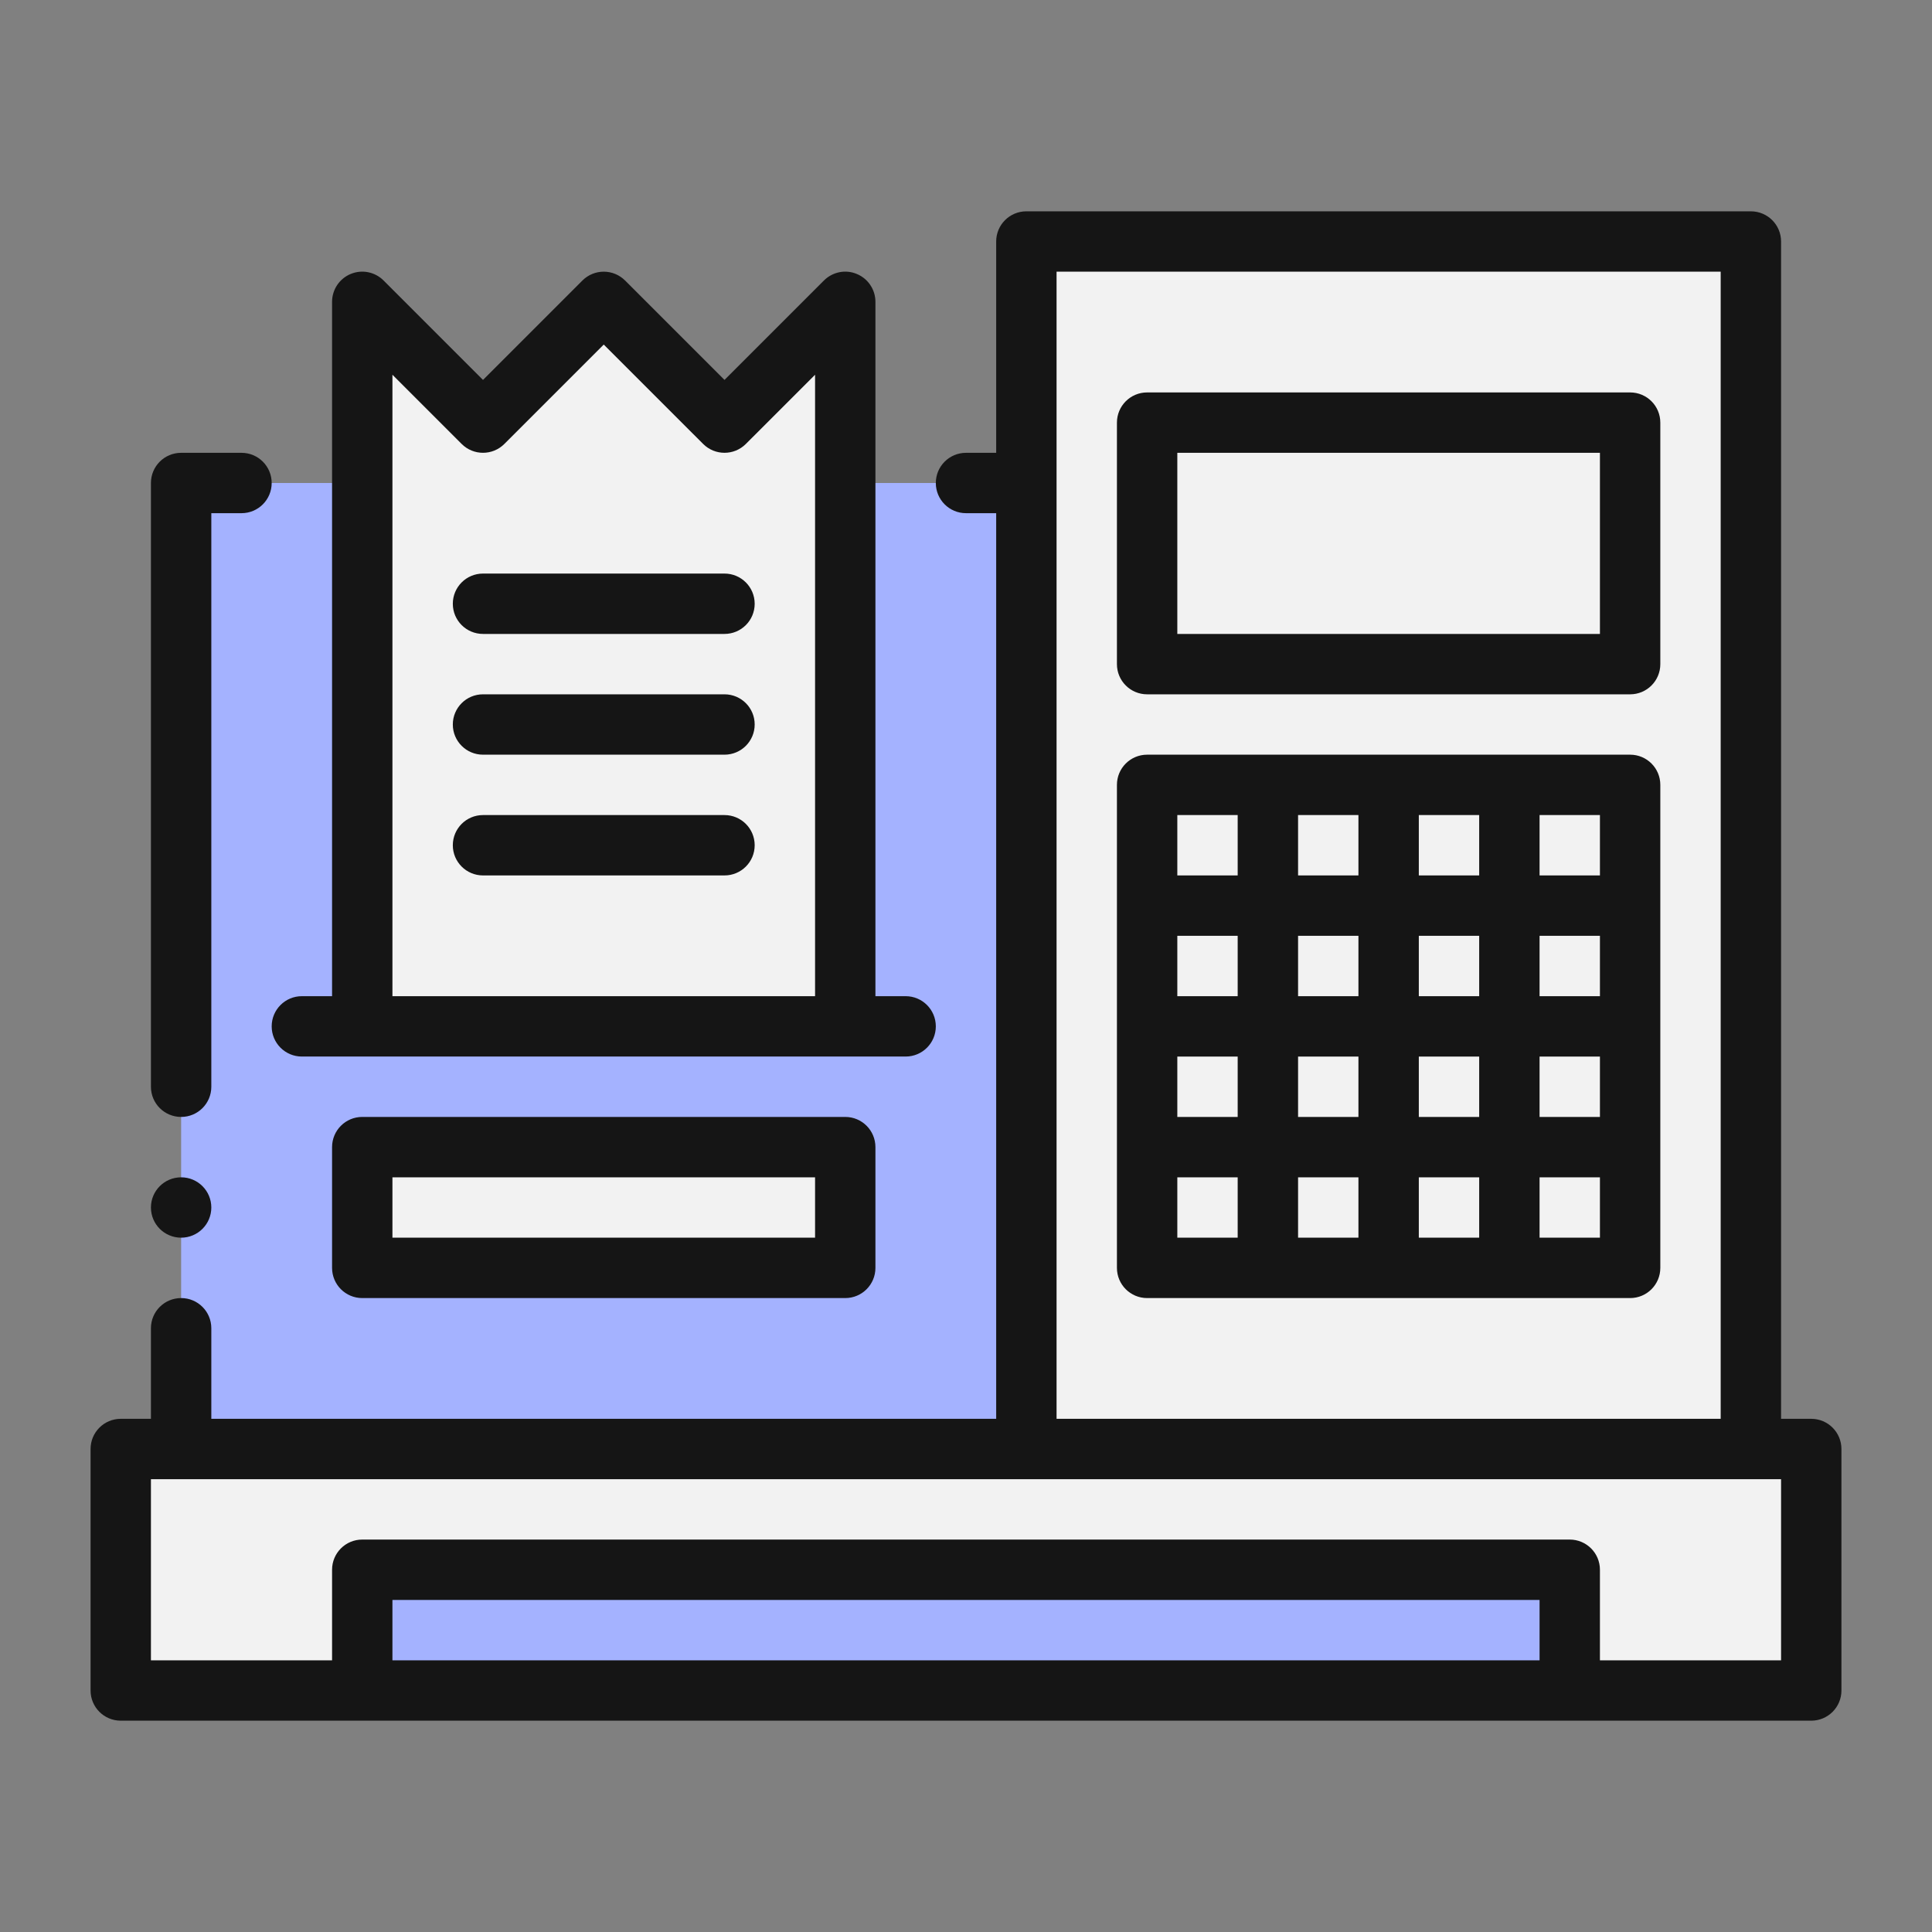 <svg width="82" height="82" viewBox="0 0 82 82" fill="none" xmlns="http://www.w3.org/2000/svg">
<rect x="0" y="0" width="82" height="82" fill="#808080" stroke="none"/>
<path d="M76.875 61.5V71.75H66.625V66.625H15.375V71.75H5.125V61.5H76.875Z" fill="#F2F2F2"/>
<path d="M15.375 66.625H66.625V71.75H15.375V66.625Z" fill="#A4B2FF"/>
<path d="M43.562 10.25V61.5H74.312V10.25H43.562ZM69.188 53.812H48.688V33.312H69.188V53.812ZM69.188 28.188H48.688V17.938H69.188V28.188Z" fill="#F2F2F2"/>
<path d="M48.688 17.938H69.188V28.188H48.688V17.938Z" fill="#F2F2F2"/>
<path d="M48.688 33.312H69.188V53.812H48.688V33.312Z" fill="#F2F2F2"/>
<path d="M35.875 20.5V43.562H15.375V20.5H7.688V61.5H43.562V20.5H35.875ZM35.875 53.812H15.375V48.688H35.875V53.812Z" fill="#A4B2FF"/>
<path d="M35.875 12.812V43.562H15.375V12.812L20.5 17.938L25.625 12.812L30.75 17.938L35.875 12.812Z" fill="#F2F2F2"/>
<path d="M15.375 48.688H35.875V53.812H15.375V48.688Z" fill="#F2F2F2"/>
<path d="M76.875 60.219H75.594V10.25C75.594 9.542 75.021 8.969 74.312 8.969H43.562C42.854 8.969 42.281 9.542 42.281 10.25V19.219H41C40.292 19.219 39.719 19.792 39.719 20.5C39.719 21.208 40.292 21.781 41 21.781H42.281V60.219H8.969V56.375C8.969 55.667 8.396 55.094 7.688 55.094C6.979 55.094 6.406 55.667 6.406 56.375V60.219H5.125C4.417 60.219 3.844 60.792 3.844 61.5V71.75C3.844 72.458 4.417 73.031 5.125 73.031H76.875C77.583 73.031 78.156 72.458 78.156 71.75V61.5C78.156 60.792 77.583 60.219 76.875 60.219ZM44.844 20.5V11.531H73.031V60.219H44.844V20.5ZM16.656 70.469V67.906H65.344V70.469H16.656ZM75.594 70.469H67.906V66.625C67.906 65.917 67.333 65.344 66.625 65.344H15.375C14.667 65.344 14.094 65.917 14.094 66.625V70.469H6.406V62.781H75.594V70.469Z" fill="#151515"/>
<path d="M69.188 16.656H48.688C47.979 16.656 47.406 17.229 47.406 17.938V28.188C47.406 28.896 47.979 29.469 48.688 29.469H69.188C69.896 29.469 70.469 28.896 70.469 28.188V17.938C70.469 17.229 69.896 16.656 69.188 16.656ZM67.906 26.906H49.969V19.219H67.906V26.906Z" fill="#151515"/>
<path d="M69.188 32.031H48.688C47.979 32.031 47.406 32.604 47.406 33.312V53.812C47.406 54.521 47.979 55.094 48.688 55.094H69.188C69.896 55.094 70.469 54.521 70.469 53.812V33.312C70.469 32.604 69.896 32.031 69.188 32.031ZM49.969 39.719H52.531V42.281H49.969V39.719ZM67.906 42.281H65.344V39.719H67.906V42.281ZM62.781 42.281H60.219V39.719H62.781V42.281ZM57.656 42.281H55.094V39.719H57.656V42.281ZM49.969 44.844H52.531V47.406H49.969V44.844ZM55.094 44.844H57.656V47.406H55.094V44.844ZM60.219 44.844H62.781V47.406H60.219V44.844ZM65.344 44.844H67.906V47.406H65.344V44.844ZM67.906 37.156H65.344V34.594H67.906V37.156ZM62.781 37.156H60.219V34.594H62.781V37.156ZM57.656 34.594V37.156H55.094V34.594H57.656ZM52.531 34.594V37.156H49.969V34.594H52.531ZM49.969 49.969H52.531V52.531H49.969V49.969ZM55.094 49.969H57.656V52.531H55.094V49.969ZM60.219 52.531V49.969H62.781V52.531H60.219ZM65.344 52.531V49.969H67.906V52.531H65.344Z" fill="#151515"/>
<path d="M8.969 21.781H10.25C10.958 21.781 11.531 21.208 11.531 20.5C11.531 19.792 10.958 19.219 10.25 19.219H7.688C6.979 19.219 6.406 19.792 6.406 20.5V46.125C6.406 46.833 6.979 47.406 7.688 47.406C8.396 47.406 8.969 46.833 8.969 46.125V21.781Z" fill="#151515"/>
<path d="M16.281 11.906C15.914 11.539 15.366 11.428 14.884 11.628C14.405 11.826 14.094 12.294 14.094 12.812V42.281H12.812C12.104 42.281 11.531 42.854 11.531 43.562C11.531 44.27 12.104 44.843 12.812 44.843H38.438C39.146 44.843 39.719 44.27 39.719 43.562C39.719 42.854 39.146 42.281 38.438 42.281H37.156V12.812C37.156 12.294 36.845 11.826 36.365 11.628C35.888 11.427 35.336 11.539 34.969 11.906L30.75 16.125L26.531 11.906C26.03 11.406 25.22 11.406 24.719 11.906L20.5 16.125L16.281 11.906ZM25.625 14.624L29.844 18.843C30.345 19.343 31.155 19.343 31.656 18.843L34.594 15.905V42.281H16.656V15.905L19.594 18.843C20.095 19.343 20.905 19.343 21.406 18.843L25.625 14.624Z" fill="#151515"/>
<path d="M19.219 25.625C19.219 26.333 19.792 26.906 20.5 26.906H30.75C31.458 26.906 32.031 26.333 32.031 25.625C32.031 24.917 31.458 24.344 30.75 24.344H20.5C19.792 24.344 19.219 24.917 19.219 25.625Z" fill="#151515"/>
<path d="M30.75 29.469H20.5C19.792 29.469 19.219 30.042 19.219 30.75C19.219 31.458 19.792 32.031 20.5 32.031H30.75C31.458 32.031 32.031 31.458 32.031 30.75C32.031 30.042 31.458 29.469 30.75 29.469Z" fill="#151515"/>
<path d="M30.75 34.594H20.5C19.792 34.594 19.219 35.167 19.219 35.875C19.219 36.583 19.792 37.156 20.5 37.156H30.75C31.458 37.156 32.031 36.583 32.031 35.875C32.031 35.167 31.458 34.594 30.75 34.594Z" fill="#151515"/>
<path d="M15.375 47.406C14.667 47.406 14.094 47.979 14.094 48.688V53.812C14.094 54.521 14.667 55.094 15.375 55.094H35.875C36.583 55.094 37.156 54.521 37.156 53.812V48.688C37.156 47.979 36.583 47.406 35.875 47.406H15.375ZM34.594 52.531H16.656V49.969H34.594V52.531Z" fill="#151515"/>
<path d="M7.688 52.531C8.395 52.531 8.969 51.958 8.969 51.25C8.969 50.542 8.395 49.969 7.688 49.969C6.98 49.969 6.406 50.542 6.406 51.25C6.406 51.958 6.98 52.531 7.688 52.531Z" fill="#151515"/>
</svg>
